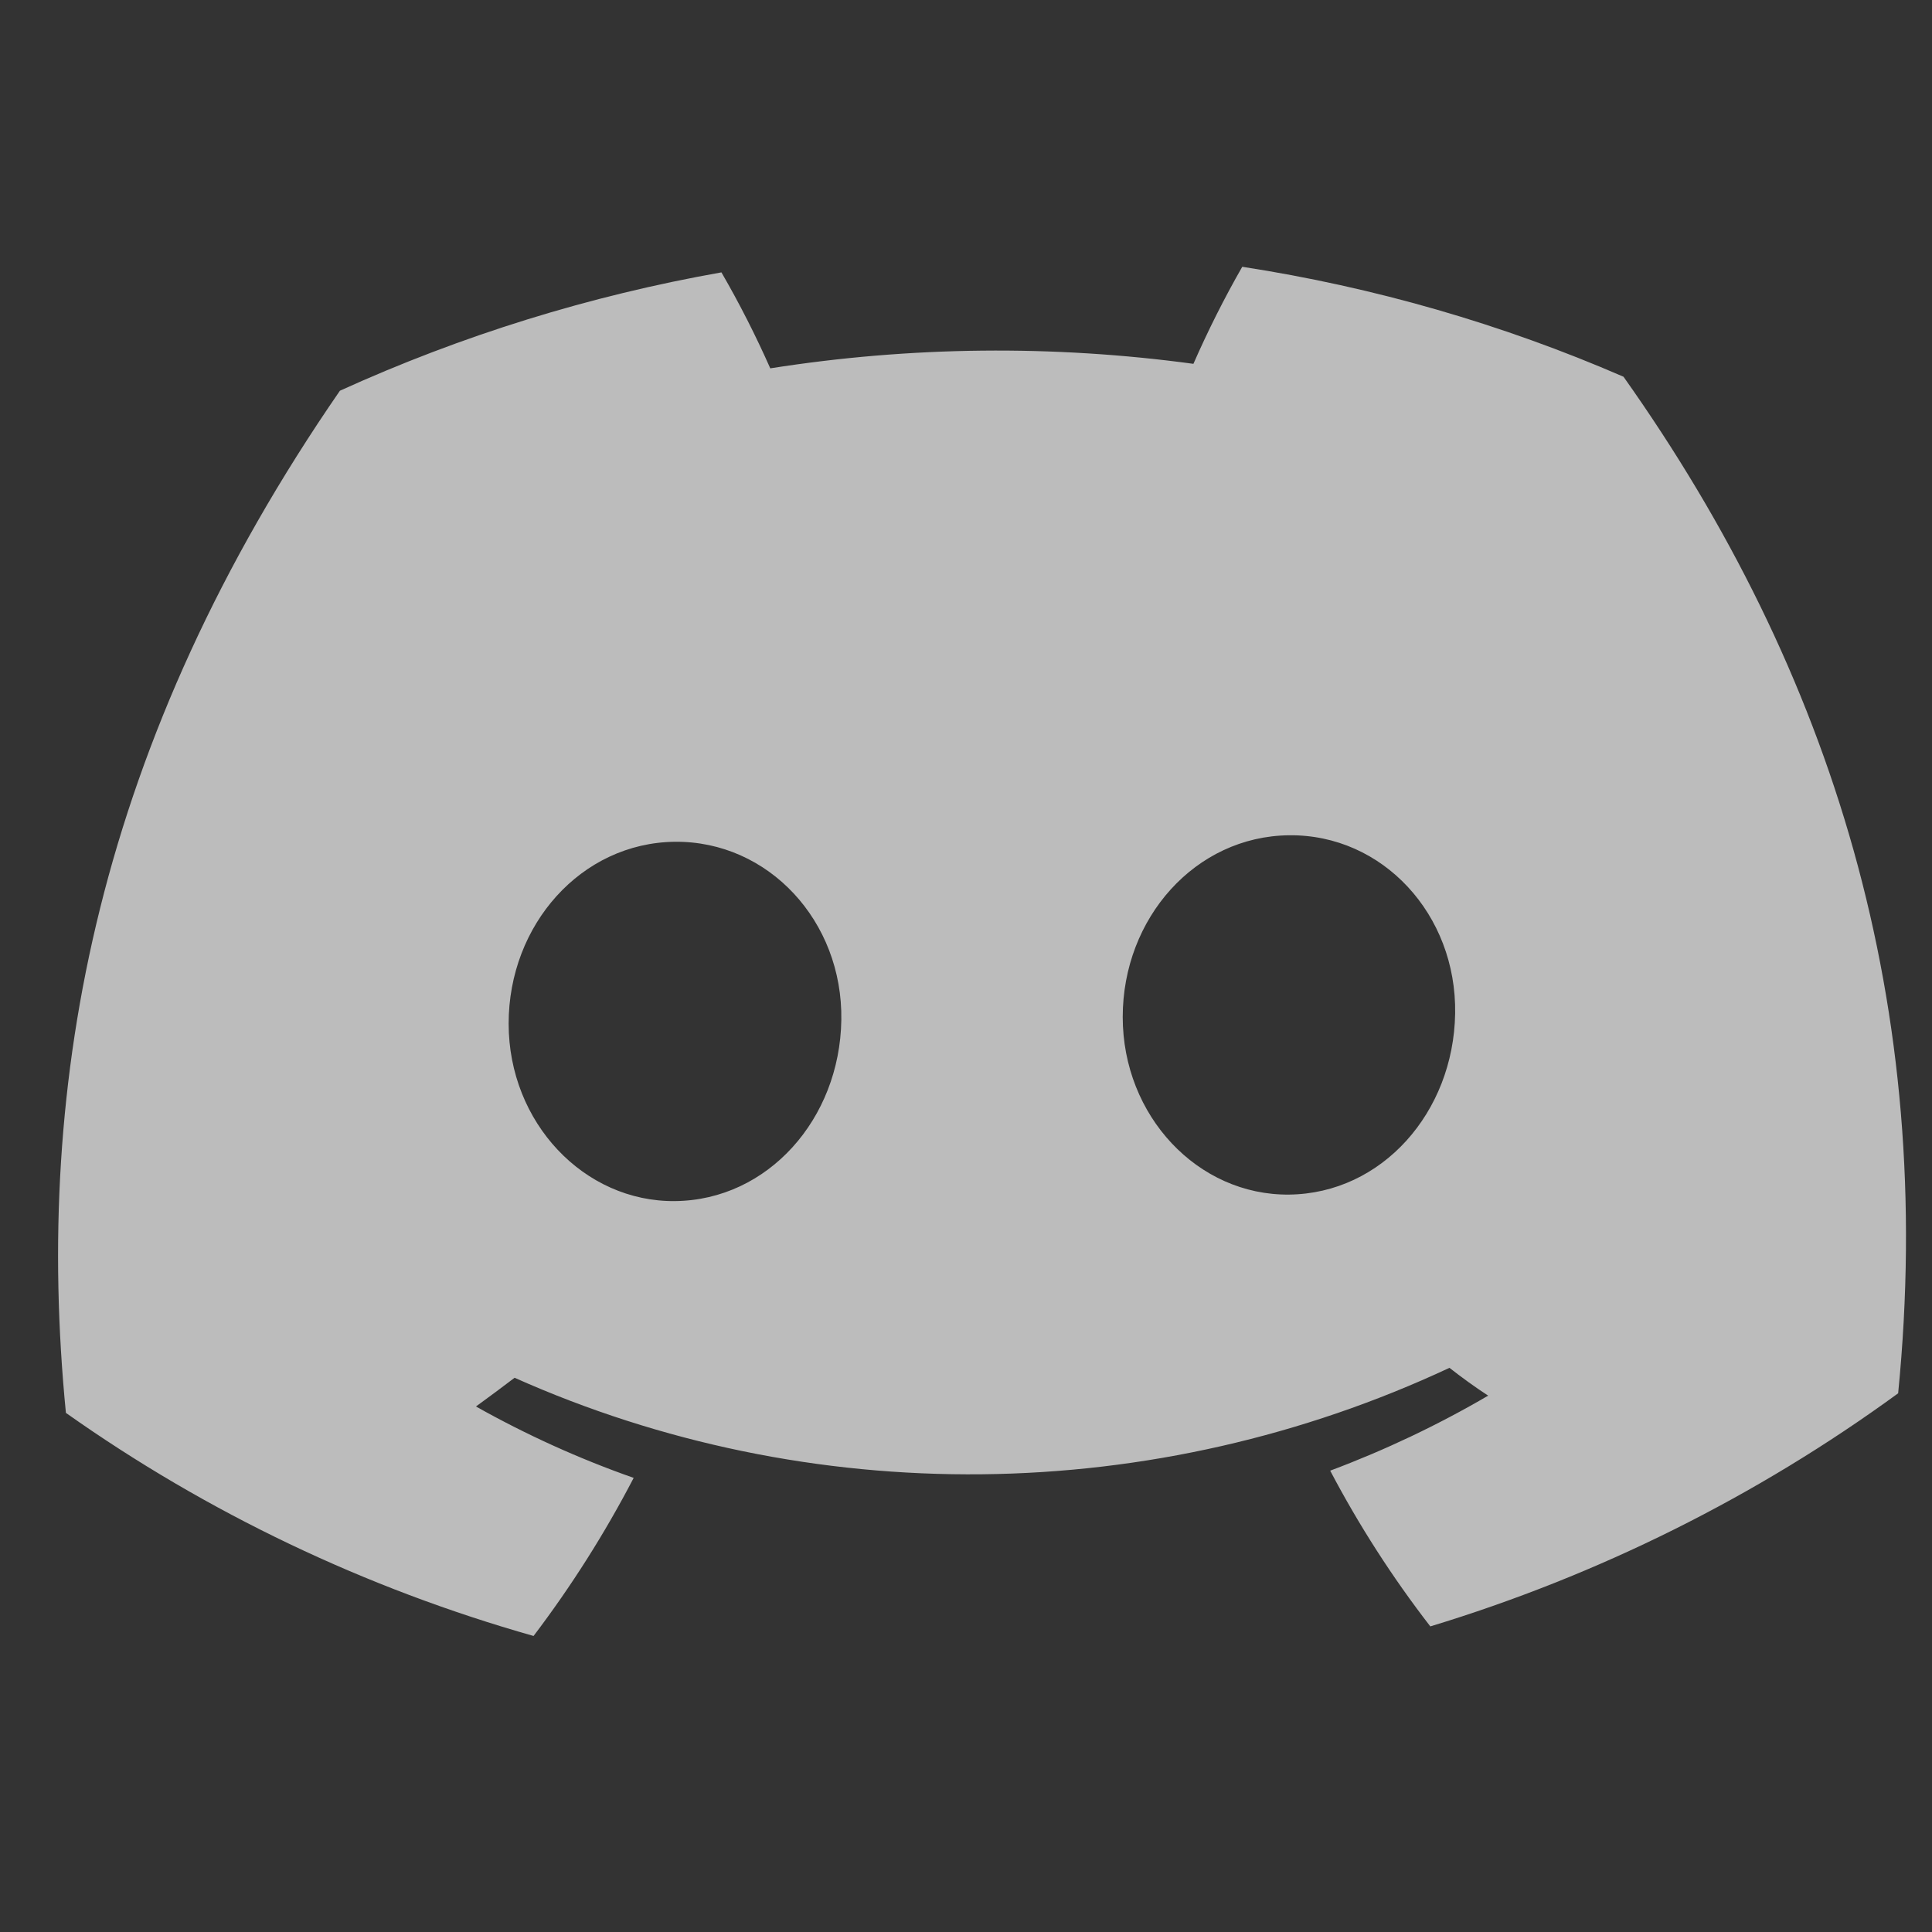 <?xml version="1.0" encoding="utf-8"?>
<svg width="20px" height="20px" viewBox="-1.578 -3.531 21.4 21.4" fill="none" xmlns="http://www.w3.org/2000/svg">
  <rect x="-1.578" y="-3.531" width="21.4" height="21.4" fill="#333333" stroke="none"/>
  <path d="M 16.405 0.642 C 15.06 0.058 13.64 -0.351 12.182 -0.576 C 11.982 -0.227 11.802 0.132 11.641 0.499 C 10.087 0.288 8.508 0.304 6.954 0.549 C 6.793 0.186 6.613 -0.169 6.413 -0.514 C 4.954 -0.256 3.533 0.185 2.187 0.797 C -0.485 4.67 -1.21 8.427 -0.848 12.119 C 0.717 13.226 2.469 14.062 4.332 14.59 C 4.751 14.038 5.122 13.452 5.441 12.839 C 4.835 12.626 4.251 12.361 3.694 12.048 C 3.84 11.942 3.984 11.835 4.122 11.73 C 5.742 12.453 7.51 12.818 9.3 12.799 C 11.09 12.78 12.858 12.377 14.477 11.62 C 14.617 11.729 14.761 11.834 14.906 11.928 C 14.348 12.254 13.762 12.532 13.156 12.759 C 13.474 13.364 13.845 13.941 14.265 14.484 C 16.129 13.918 17.882 13.044 19.447 11.902 C 19.872 7.613 18.721 3.91 16.405 0.642 Z M 5.9 9.773 C 4.89 9.784 4.056 8.902 4.056 7.807 C 4.056 6.711 4.861 5.805 5.896 5.793 C 6.932 5.782 7.759 6.672 7.741 7.768 C 7.724 8.863 6.928 9.762 5.9 9.773 Z M 12.7 9.701 C 11.689 9.711 10.858 8.829 10.858 7.734 C 10.858 6.638 11.663 5.732 12.7 5.721 C 13.737 5.709 14.558 6.599 14.54 7.695 C 14.523 8.79 13.729 9.69 12.7 9.701 Z" fill="white" fill-opacity="0.67" style="transform-box: fill-box; transform-origin: 50% 50%;"/>
</svg>